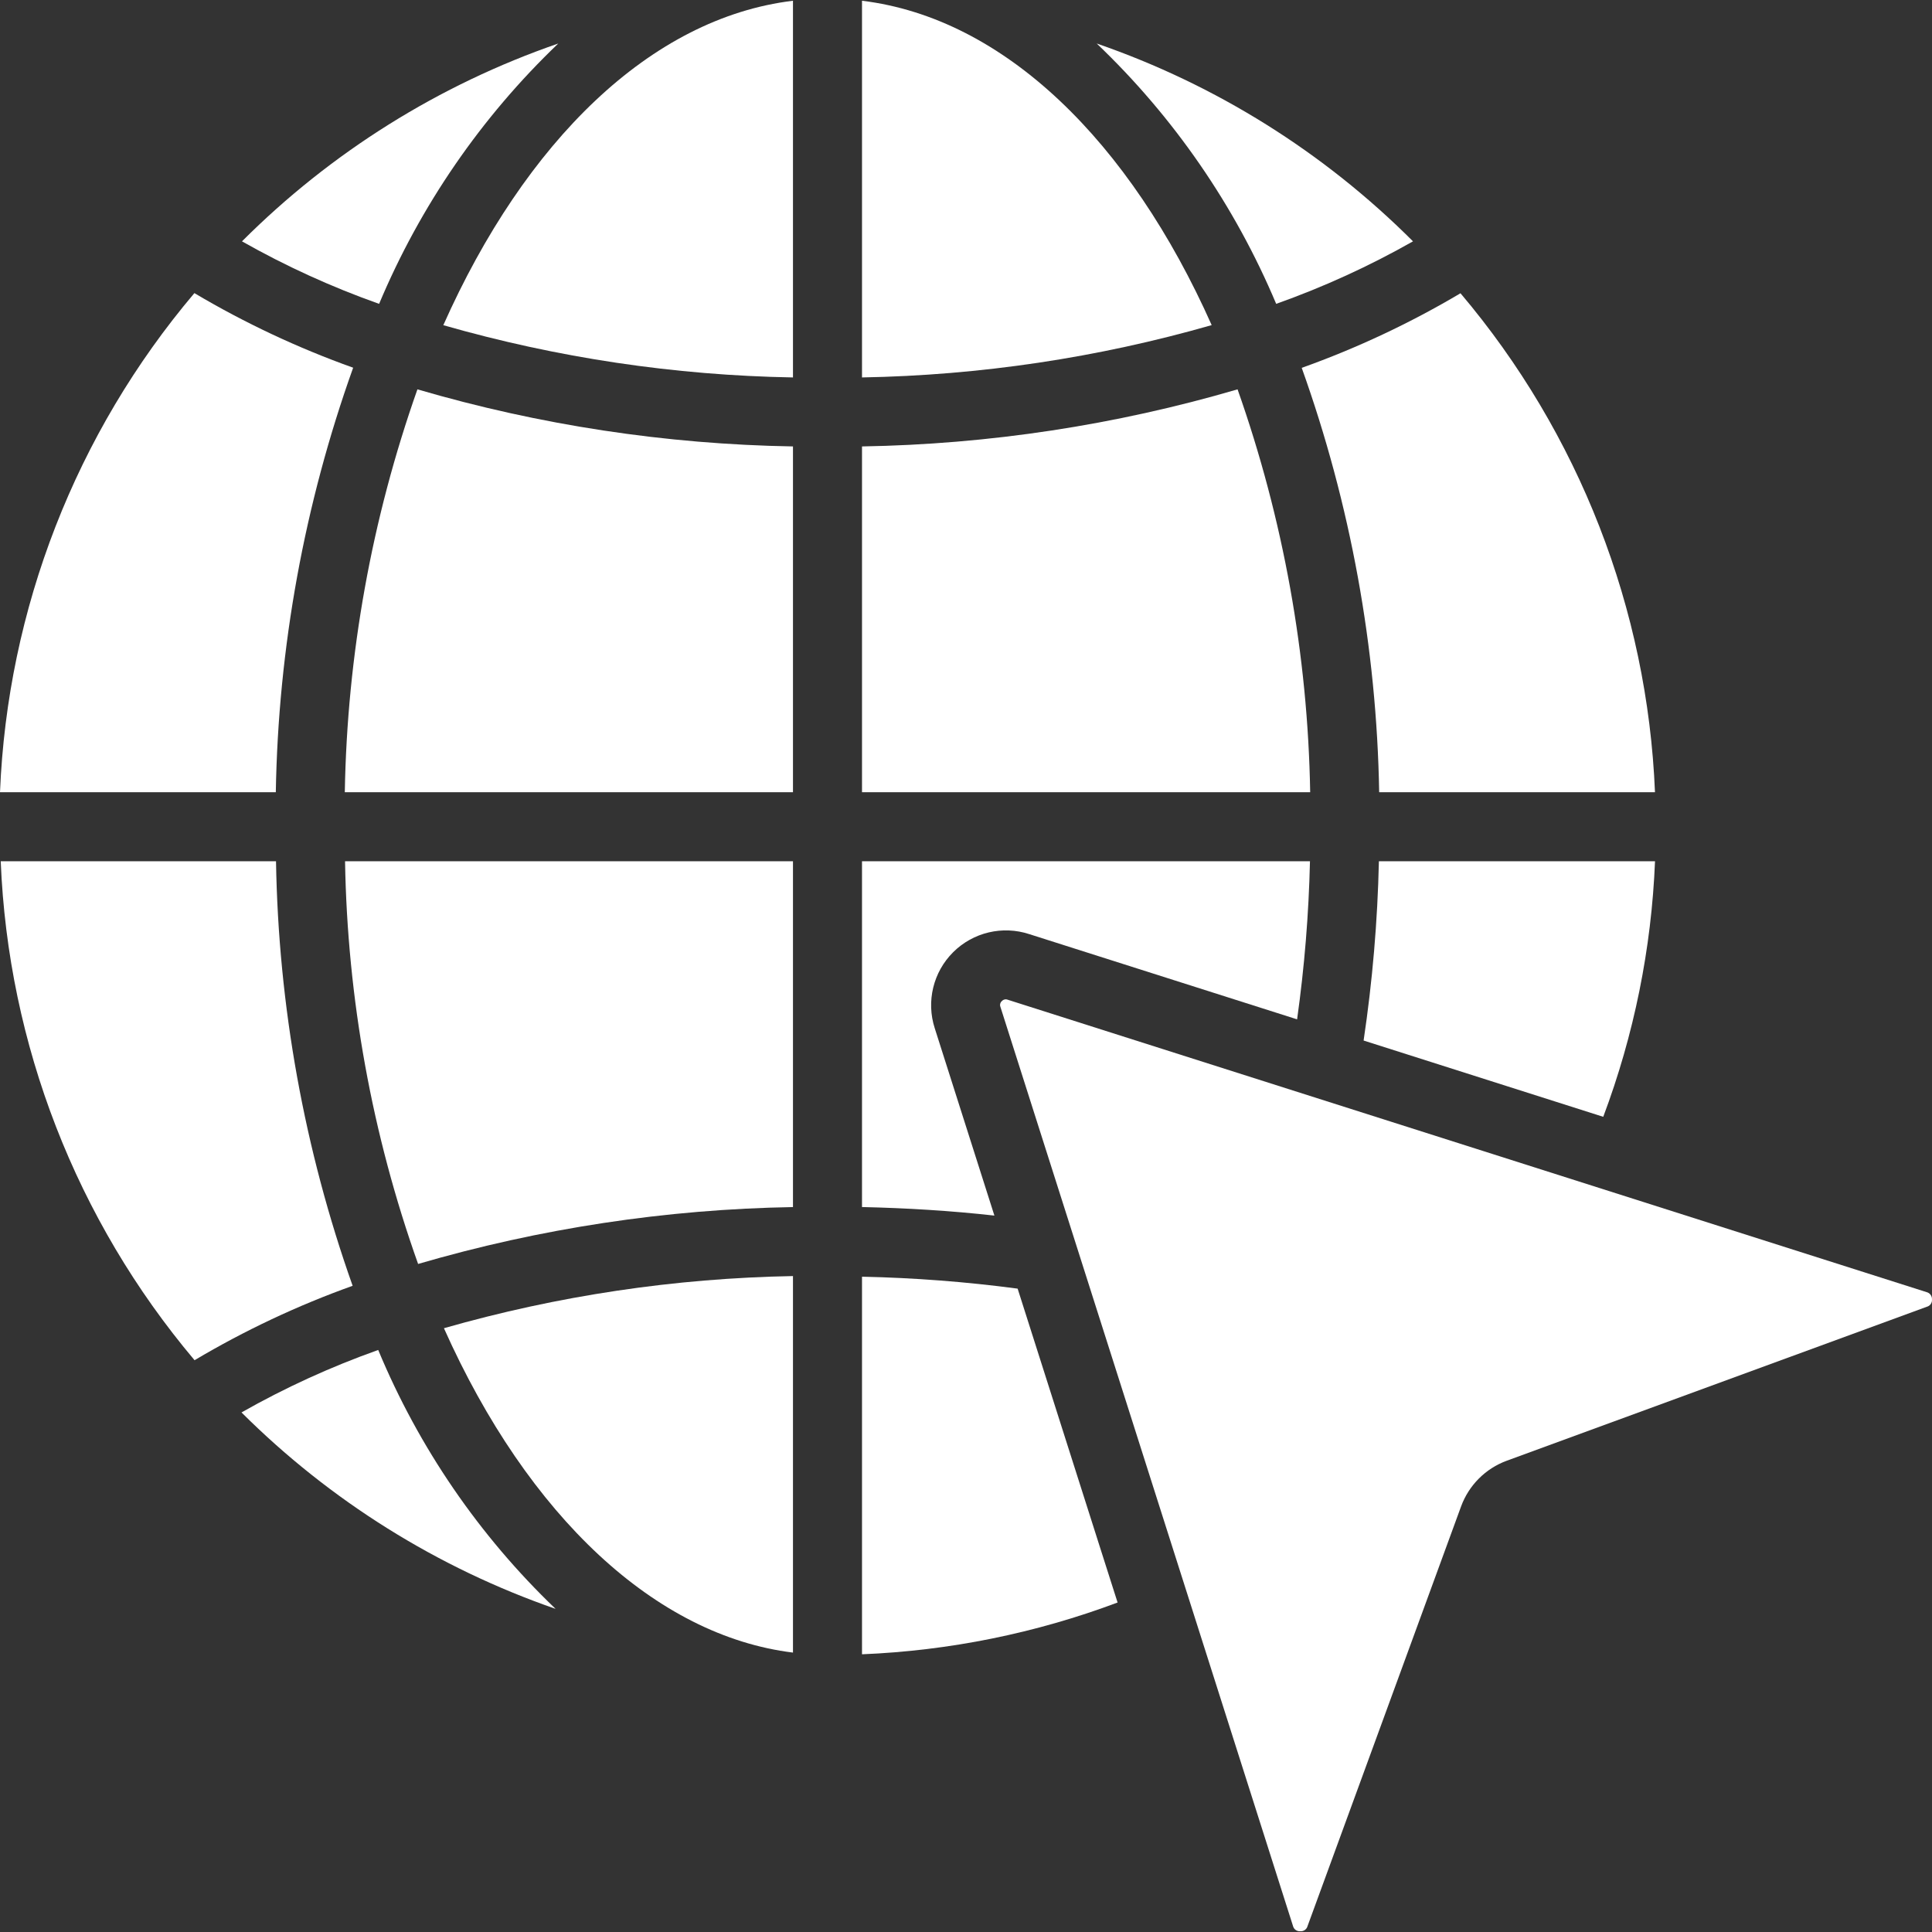 <?xml version="1.0" standalone="no"?>
<svg xmlns="http://www.w3.org/2000/svg" version="1.1" xmlns:xlink="http://www.w3.org/1999/xlink" xmlns:svgjs="http://svgjs.com/svgjs" width="512" height="512" x="0" y="0" viewBox="0 0 511.781 511.781" style="enable-background:new 0 0 512 512" xml:space="preserve" class="crqO9h"><rect x="0" y="0" width="511.781" height="511.781" fill="#333333" stroke="none"/><g><g><g id="Page-1_37_"><g id="_x30_38---Internet-Cursor" clip-rule="evenodd" fill-rule="evenodd"><path id="Path_205_" d="m290.834 408.161c-.046-.128-.073-.256-.119-.384l-21.147-66.423c-13.673-1.815-27.436-2.871-41.225-3.163v100.023c23.153-.947 46.007-5.576 67.703-13.714z" fill="#ffffff" data-original="#ffffff"></path><path id="Path_204_" d="m327.826 103.137c-32.335 9.468-65.795 14.554-99.483 15.122v91.602h118.72c-.625-36.378-7.121-72.417-19.237-106.724z" fill="#ffffff" data-original="#ffffff"></path><path id="Path_203_" d="m210.057 437.765v-99.739c-31.291.56-62.374 5.205-92.462 13.815 22.355 50.02 56.229 81.472 92.462 85.924z" fill="#ffffff" data-original="#ffffff"></path><path id="Path_202_" d="m228.343.197v99.785c31.348-.561 62.487-5.221 92.626-13.861-21.668-48.657-54.912-81.334-92.626-85.924z" fill="#ffffff" data-original="#ffffff"></path><path id="Path_201_" d="m272.649 247.448 70.949 22.574c1.949-13.88 3.087-27.862 3.41-41.874h-118.665v91.593c11.822.265 23.561.978 35.072 2.267l-15.808-49.646c-2.286-7.095-.398-14.873 4.886-20.131 5.285-5.258 13.073-7.106 20.156-4.783z" fill="#ffffff" data-original="#ffffff"></path><path id="Path_200_" d="m510.336 342.277-243.328-77.431c-.188-.08-.39-.123-.594-.128-.391.009-.761.177-1.024.466-.436.377-.59.988-.384 1.527l77.495 243.447c.203.897 1.041 1.504 1.957 1.417.874.066 1.672-.498 1.902-1.344l40.677-111.186c2.06-5.618 6.487-10.045 12.105-12.105l111.278-40.786c.872-.23 1.446-1.06 1.353-1.957.045-.902-.558-1.709-1.437-1.92z" fill="#ffffff" data-original="#ffffff"></path><path id="Path_199_" d="m210.057 118.259c-33.688-.57-67.148-5.656-99.483-15.122-12.116 34.307-18.611 70.346-19.237 106.725h118.72z" fill="#ffffff" data-original="#ffffff"></path><path id="Path_198_" d="m93.55 97.404c-14.62-5.222-28.704-11.838-42.057-19.758-31.397 37.115-49.518 83.642-51.493 132.215h73.061c.648-38.352 7.57-76.34 20.489-112.457z" fill="#ffffff" data-original="#ffffff"></path><path id="Path_197_" d="m100.187 357.601c-12.531 4.451-24.648 9.988-36.215 16.549 23.464 23.385 51.904 41.171 83.2 52.032-20.234-19.367-36.232-42.719-46.985-68.581z" fill="#ffffff" data-original="#ffffff"></path><path id="Path_196_" d="m210.057.197c-37.714 4.571-70.949 37.266-92.626 85.943 30.138 8.64 61.279 13.294 92.626 13.842z" fill="#ffffff" data-original="#ffffff"></path><path id="Path_195_" d="m210.057 228.147h-118.656c.611 36.372 7.148 72.402 19.355 106.67 32.28-9.431 65.676-14.498 99.301-15.067z" fill="#ffffff" data-original="#ffffff"></path><path id="Path_194_" d="m438.4 209.861c-1.991-48.564-20.121-95.077-51.52-132.178-13.352 7.921-27.436 14.538-42.057 19.758 12.924 36.104 19.855 74.079 20.517 112.421h73.06z" fill="#ffffff" data-original="#ffffff"></path><path id="Path_193_" d="m374.299 63.932c-23.59-23.6-52.242-41.522-83.785-52.407 20.417 19.478 36.601 42.955 47.543 68.965 12.542-4.449 24.669-9.99 36.242-16.558z" fill="#ffffff" data-original="#ffffff"></path><path id="Path_192_" d="m147.886 11.525c-31.543 10.885-60.195 28.807-83.785 52.407 11.602 6.569 23.756 12.11 36.325 16.558 10.917-26.003 27.072-49.479 47.46-68.965z" fill="#ffffff" data-original="#ffffff"></path><path id="Path_191_" d="m438.409 228.147h-73.143c-.353 15.899-1.706 31.759-4.05 47.488l63.479 20.206c8.148-21.69 12.778-44.543 13.714-67.694z" fill="#ffffff" data-original="#ffffff"></path><path id="Path_190_" d="m93.413 340.604c-12.816-36.138-19.671-74.119-20.297-112.457h-72.924c1.959 48.537 20.025 95.039 51.346 132.169 13.294-7.899 27.316-14.5 41.875-19.712z" fill="#ffffff" data-original="#ffffff"></path></g></g></g></g></svg>